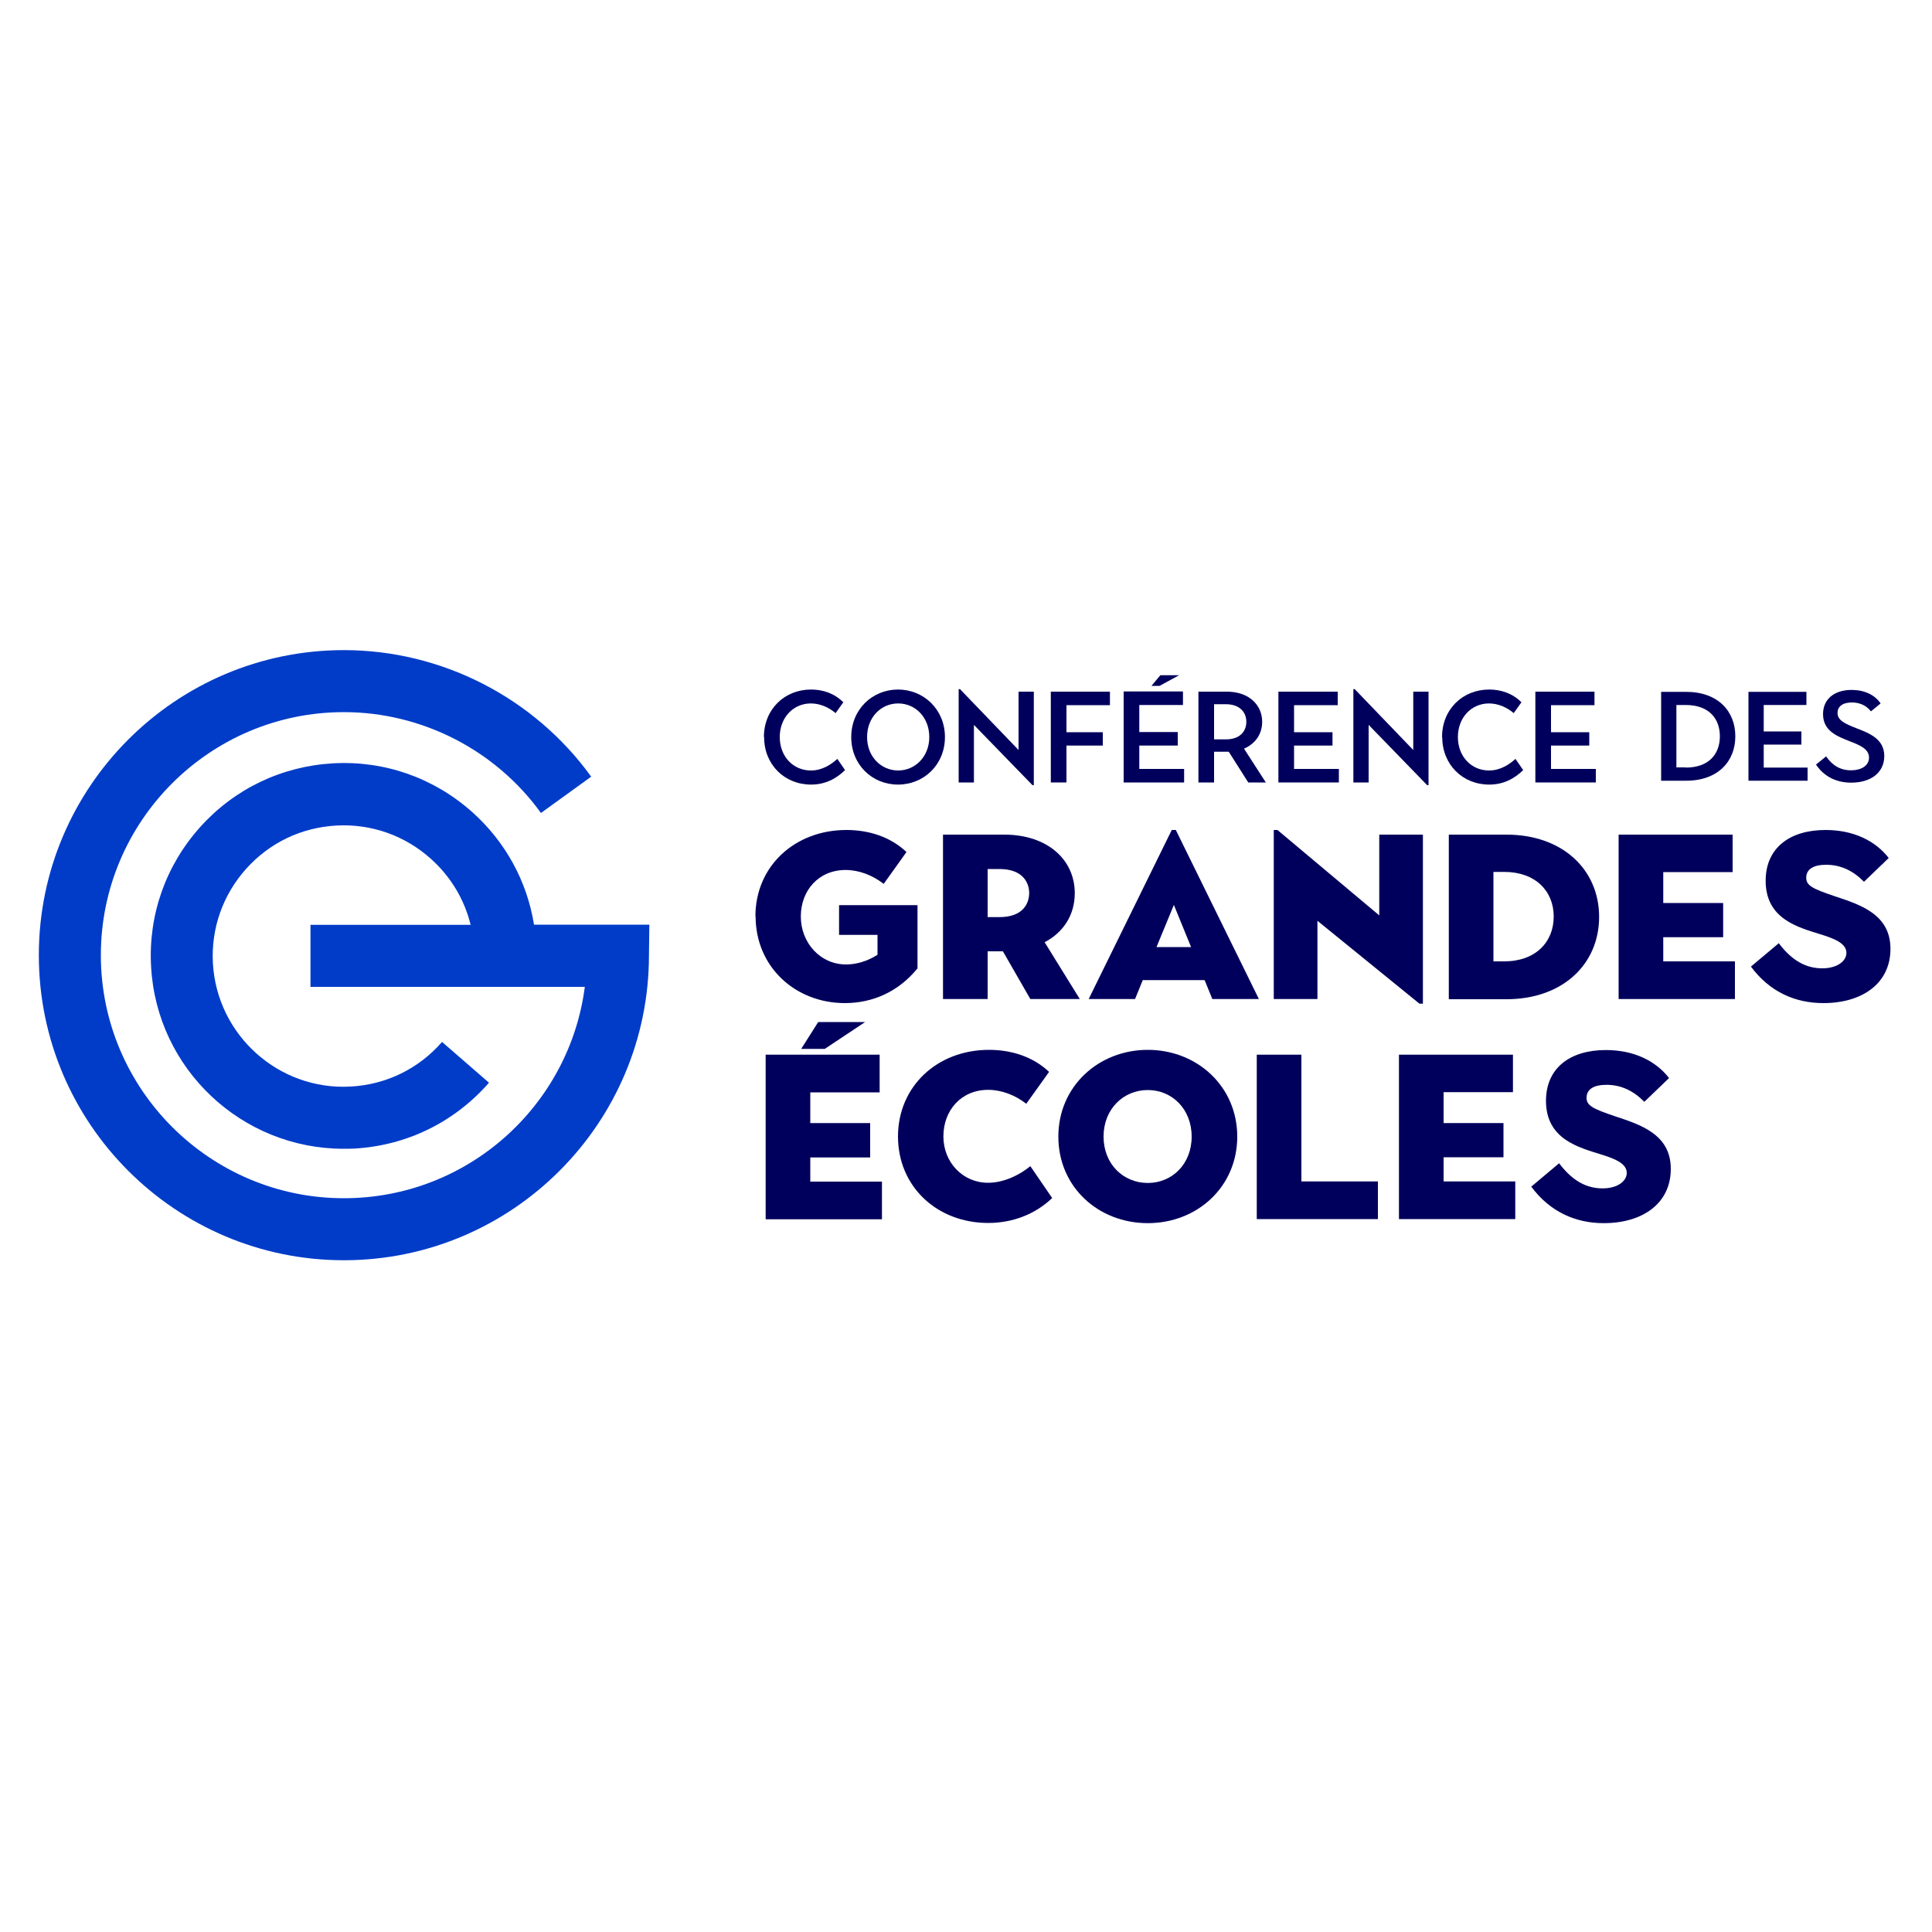 <?xml version="1.0" encoding="UTF-8"?>
<svg id="Calque_2" data-name="Calque 2" xmlns="http://www.w3.org/2000/svg" width="1.39in" height="1.39in" viewBox="0 0 100 100">
  <g id="Calque_1-2" data-name="Calque 1-2">
    <g>
      <path d="M33.61,47.86h-5.97c-.36-2.24-1.47-4.28-3.19-5.82-1.99-1.78-4.55-2.68-7.21-2.53-2.66.15-5.11,1.32-6.89,3.31s-2.68,4.55-2.53,7.21c.29,5.31,4.7,9.43,9.96,9.43.18,0,.37,0,.55-.01,2.71-.15,5.19-1.36,6.98-3.41l-2.43-2.11c-1.21,1.39-2.89,2.21-4.73,2.31-3.72.21-6.92-2.66-7.13-6.38-.1-1.8.51-3.54,1.72-4.89,1.21-1.35,2.86-2.14,4.67-2.24,1.8-.1,3.54.51,4.89,1.72,1.03.92,1.74,2.11,2.06,3.42h-8.29v3.21h14.2c-.8,6.17-6.08,10.94-12.47,10.94-6.93,0-12.58-5.64-12.58-12.58s5.64-12.58,12.58-12.58c4.02,0,7.84,1.95,10.2,5.22l2.6-1.88c-2.96-4.1-7.75-6.55-12.8-6.55-8.71,0-15.79,7.08-15.79,15.79s7.08,15.79,15.79,15.79,15.79-7.08,15.79-15.79h0l.02-1.58h0Z" style="fill: #003cc8;"/>
      <path d="M39.54,38.15c0-1.43,1.06-2.46,2.44-2.46.63,0,1.22.21,1.67.66l-.4.56c-.37-.31-.82-.5-1.28-.5-.91,0-1.61.73-1.61,1.74s.7,1.73,1.61,1.73c.59,0,1.05-.31,1.37-.6l.4.58c-.46.45-1.03.75-1.76.75-1.37,0-2.43-1.03-2.43-2.46" style="fill: #00005c;"/>
      <path d="M48.1,38.15c0-1.02-.72-1.74-1.61-1.74s-1.61.72-1.61,1.74.73,1.73,1.61,1.73,1.61-.72,1.61-1.73M44.06,38.15c0-1.43,1.09-2.46,2.42-2.46s2.43,1.03,2.43,2.46-1.09,2.46-2.43,2.46-2.42-1.03-2.42-2.46" style="fill: #00005c;"/>
      <polygon points="50.41 37.52 50.41 40.5 49.62 40.5 49.62 35.67 49.69 35.67 52.72 38.82 52.72 35.8 53.51 35.8 53.51 40.64 53.44 40.64 50.41 37.52" style="fill: #00005c;"/>
      <polygon points="54.39 35.8 57.45 35.8 57.45 36.5 55.2 36.5 55.2 37.9 57.08 37.9 57.08 38.59 55.2 38.59 55.2 40.5 54.39 40.5 54.39 35.8" style="fill: #00005c;"/>
      <path d="M58.16,35.8v4.7h3.13v-.7h-2.32v-1.21h1.99v-.7h-1.99v-1.4h2.26v-.7h-3.06ZM60.06,34.95l-.46.55h.42l1.01-.55h-.97Z" style="fill: #00005c;"/>
      <path d="M63.45,38.27c.71,0,1.06-.4,1.06-.91s-.36-.91-1.06-.91h-.61v1.82h.61ZM62.04,35.8h1.46c1.15,0,1.83.69,1.83,1.56,0,.62-.34,1.13-.94,1.39l1.13,1.75h-.91l-1.01-1.59h-.76v1.59h-.81s0-4.7,0-4.7Z" style="fill: #00005c;"/>
      <polygon points="66.17 35.8 69.24 35.8 69.24 36.5 66.98 36.5 66.98 37.9 68.97 37.9 68.97 38.59 66.98 38.59 66.98 39.8 69.3 39.8 69.3 40.5 66.17 40.5 66.17 35.8" style="fill: #00005c;"/>
      <polygon points="70.84 37.52 70.84 40.5 70.05 40.5 70.05 35.67 70.12 35.67 73.15 38.82 73.15 35.8 73.94 35.8 73.94 40.64 73.87 40.64 70.84 37.52" style="fill: #00005c;"/>
      <path d="M74.64,38.15c0-1.43,1.06-2.46,2.44-2.46.63,0,1.22.21,1.67.66l-.4.56c-.37-.31-.82-.5-1.28-.5-.91,0-1.61.73-1.61,1.74s.7,1.73,1.61,1.73c.59,0,1.05-.31,1.37-.6l.4.58c-.46.45-1.03.75-1.76.75-1.37,0-2.43-1.03-2.43-2.46" style="fill: #00005c;"/>
      <polygon points="79.47 35.8 82.53 35.8 82.53 36.5 80.28 36.5 80.28 37.9 82.26 37.9 82.26 38.59 80.28 38.59 80.28 39.8 82.6 39.8 82.6 40.5 79.47 40.5 79.47 35.8" style="fill: #00005c;"/>
      <path d="M87.25,39.73c1.22,0,1.77-.72,1.77-1.62s-.55-1.62-1.77-1.62h-.48v3.23h.48,0ZM85.98,35.81h1.29c1.66,0,2.55,1.01,2.55,2.3s-.89,2.3-2.55,2.3h-1.29v-4.6h0Z" style="fill: #00005c;"/>
      <polygon points="90.5 35.81 93.5 35.81 93.5 36.49 91.29 36.49 91.29 37.86 93.24 37.86 93.24 38.54 91.29 38.54 91.29 39.73 93.56 39.73 93.56 40.41 90.5 40.41 90.5 35.81" style="fill: #00005c;"/>
      <path d="M94,39.57l.52-.42c.32.47.74.72,1.28.72.59,0,.94-.27.94-.66,0-.44-.47-.64-.97-.83-.64-.26-1.41-.52-1.41-1.42,0-.77.58-1.25,1.48-1.25.65,0,1.2.25,1.5.7l-.5.41c-.25-.32-.6-.46-.99-.46-.49,0-.74.22-.74.54,0,.39.39.56.97.79.68.26,1.45.56,1.45,1.44s-.72,1.38-1.71,1.38c-.78,0-1.41-.32-1.82-.93" style="fill: #00005c;"/>
      <path d="M39.1,47.43c0-2.59,2.03-4.47,4.71-4.47,1.16,0,2.27.35,3.11,1.14l-1.18,1.65c-.58-.45-1.28-.72-1.97-.72-1.4,0-2.32,1.06-2.32,2.41s1,2.48,2.34,2.48c.53,0,1.09-.16,1.63-.5v-1.03h-1.99v-1.54h4.06v3.27c-.97,1.2-2.31,1.8-3.76,1.8-2.56,0-4.62-1.87-4.62-4.49" style="fill: #00005c;"/>
      <path d="M51.73,47.47c1.24,0,1.54-.73,1.54-1.25s-.32-1.24-1.54-1.24h-.61v2.49s.61,0,.61,0ZM48.81,43.2h3.17c2.24,0,3.65,1.3,3.65,3.03,0,1.11-.57,2.02-1.56,2.54l1.82,2.94h-2.56l-1.42-2.47h-.79v2.47h-2.31v-8.51h0Z" style="fill: #00005c;"/>
      <path d="M61.65,49.02l-.89-2.18-.9,2.18h1.79,0ZM60.67,42.96h.19l4.3,8.75h-2.41l-.4-.98h-3.2l-.4.98h-2.4l4.3-8.75h0Z" style="fill: #00005c;"/>
      <polygon points="68.19 47.66 68.19 51.71 65.93 51.71 65.93 42.96 66.12 42.96 71.39 47.38 71.39 43.2 73.65 43.2 73.65 51.95 73.47 51.95 68.19 47.66" style="fill: #00005c;"/>
      <path d="M77.86,49.76c1.62,0,2.56-1,2.56-2.32s-.95-2.31-2.56-2.31h-.56v4.63s.56,0,.56,0ZM74.99,43.2h2.98c2.92,0,4.8,1.82,4.8,4.26s-1.88,4.26-4.8,4.26h-2.98v-8.51Z" style="fill: #00005c;"/>
      <polygon points="83.78 43.2 89.68 43.2 89.68 45.14 86.09 45.14 86.09 46.74 89.19 46.74 89.19 48.51 86.09 48.51 86.09 49.76 89.8 49.76 89.8 51.71 83.78 51.71 83.78 43.2" style="fill: #00005c;"/>
      <path d="M90.64,50.02l1.43-1.2c.72.96,1.47,1.3,2.25,1.3s1.25-.38,1.25-.8c0-.51-.67-.75-1.34-.96-1.14-.36-2.84-.78-2.84-2.77,0-1.69,1.23-2.63,3.1-2.63,1.45,0,2.58.56,3.27,1.45l-1.28,1.23c-.55-.56-1.19-.88-1.96-.88-.64,0-1.03.22-1.03.67,0,.41.33.57,1.48.96,1.29.43,2.88.92,2.88,2.72s-1.47,2.81-3.47,2.81c-1.44,0-2.77-.56-3.76-1.9" style="fill: #00005c;"/>
      <path d="M42.35,52.9h2.43l-2.09,1.39h-1.22l.88-1.39h0ZM39.63,54.59h5.9v1.95h-3.59v1.59h3.1v1.78h-3.1v1.25h3.71v1.95h-6.02v-8.51h0Z" style="fill: #00005c;"/>
      <path d="M46.48,58.83c0-2.6,2.03-4.49,4.71-4.49,1.16,0,2.27.35,3.11,1.14l-1.18,1.65c-.58-.45-1.28-.72-1.97-.72-1.4,0-2.32,1.06-2.32,2.41s1.01,2.4,2.31,2.4c.79,0,1.61-.38,2.19-.86l1.13,1.65c-.89.85-2.06,1.29-3.31,1.29-2.64,0-4.67-1.87-4.67-4.48" style="fill: #00005c;"/>
      <path d="M61.68,58.83c0-1.42-1.01-2.41-2.27-2.41s-2.29.98-2.29,2.41,1.03,2.4,2.29,2.4,2.27-.98,2.27-2.4M54.78,58.83c0-2.6,2.08-4.49,4.63-4.49s4.63,1.89,4.63,4.49-2.07,4.48-4.63,4.48-4.63-1.87-4.63-4.48" style="fill: #00005c;"/>
      <polygon points="65.05 54.59 67.36 54.59 67.36 61.15 71.32 61.15 71.32 63.1 65.05 63.1 65.05 54.59" style="fill: #00005c;"/>
      <polygon points="72.41 54.59 78.31 54.59 78.31 56.53 74.72 56.53 74.72 58.13 77.82 58.13 77.82 59.9 74.72 59.9 74.72 61.15 78.43 61.15 78.43 63.1 72.41 63.1 72.41 54.59" style="fill: #00005c;"/>
      <path d="M79.27,61.41l1.43-1.2c.72.96,1.47,1.3,2.25,1.3s1.25-.38,1.25-.8c0-.51-.67-.75-1.34-.96-1.14-.36-2.84-.78-2.84-2.77,0-1.69,1.23-2.63,3.1-2.63,1.45,0,2.58.56,3.27,1.45l-1.28,1.23c-.55-.56-1.19-.88-1.96-.88-.64,0-1.03.22-1.03.67,0,.41.33.57,1.48.96,1.29.43,2.88.92,2.88,2.72s-1.47,2.81-3.47,2.81c-1.43,0-2.77-.56-3.76-1.9" style="fill: #00005c;"/>
    </g>
  </g>
</svg>